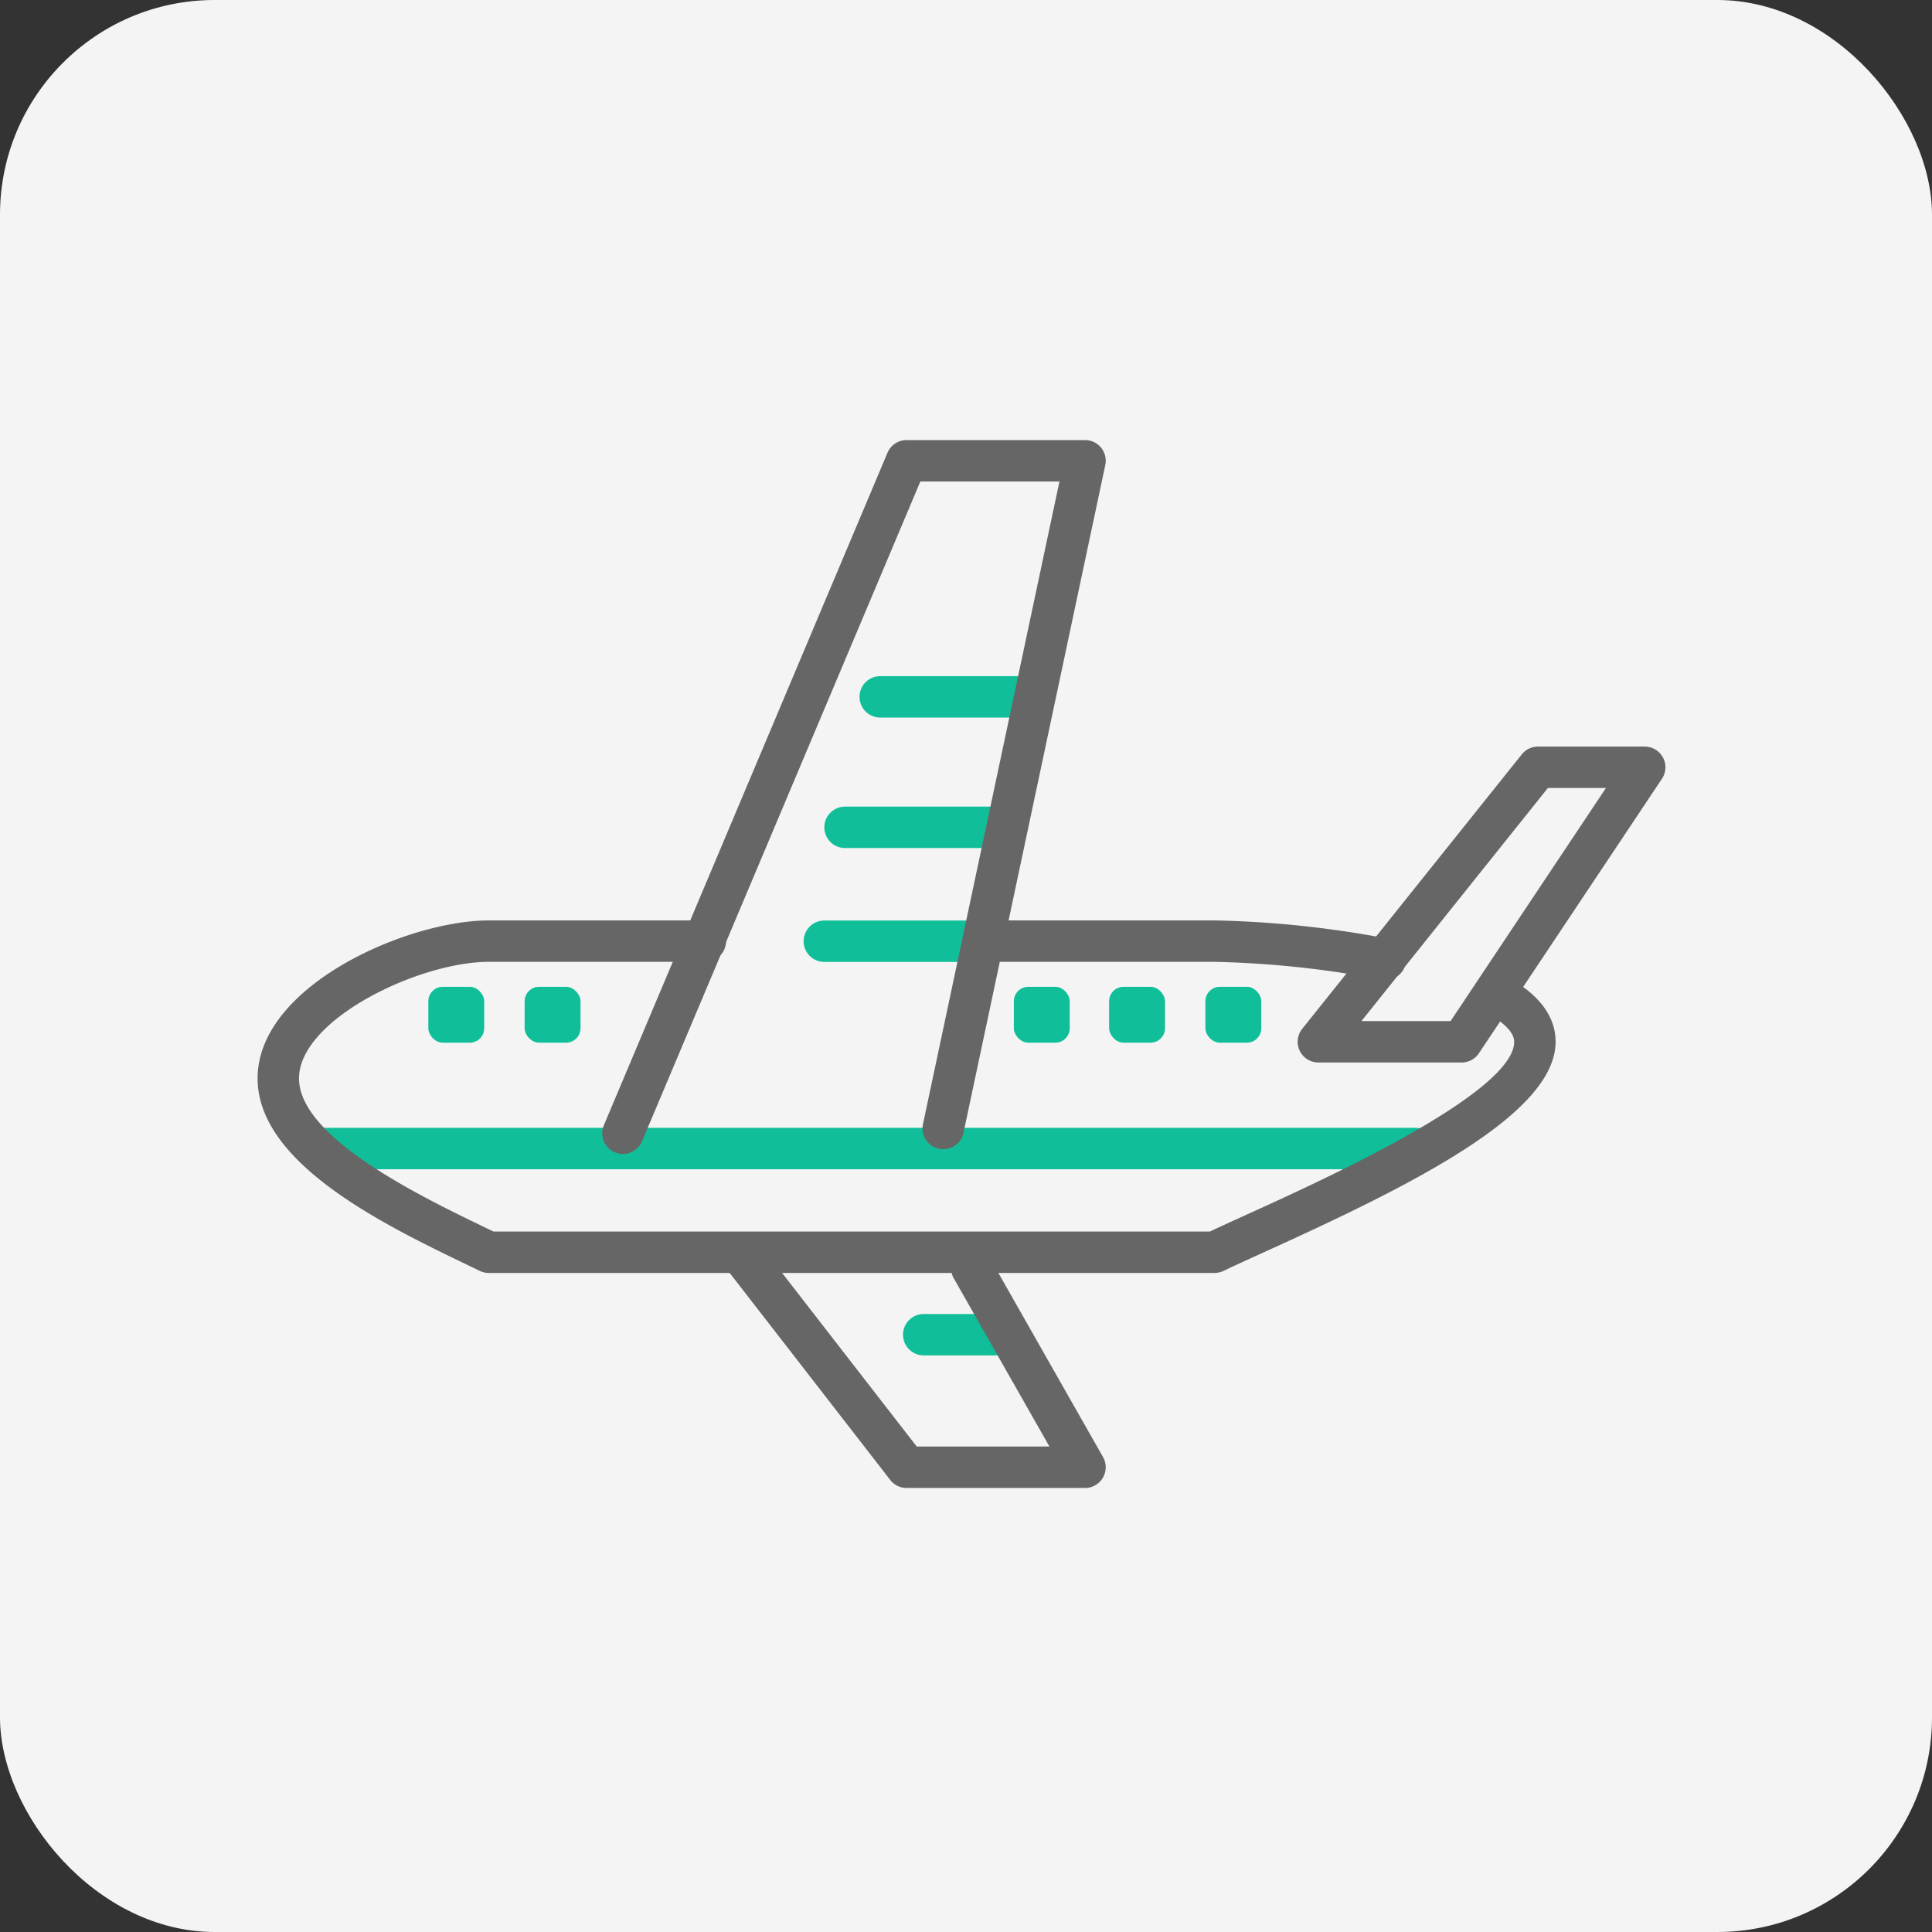 <svg xmlns="http://www.w3.org/2000/svg" xmlns:xlink="http://www.w3.org/1999/xlink" width="180" height="180" viewBox="0 0 180 180">
  <rect x="0" y="0" width="180" height="180" fill="#333333" stroke="none"/>
  <defs>
    <clipPath id="clip-path">
      <rect id="사각형_606" data-name="사각형 606" width="131.161" height="97.63" fill="#666"/>
    </clipPath>
  </defs>
  <g id="그룹_385" data-name="그룹 385" transform="translate(-360 -2824)">
    <rect id="사각형_585" data-name="사각형 585" width="180" height="180" rx="20" transform="translate(360 2824)" fill="#f4f4f4" opacity="0.999"/>
    <g id="그룹_302" data-name="그룹 302" transform="translate(384 2865)">
      <g id="그룹_301" data-name="그룹 301" clip-path="url(#clip-path)">
        <path id="패스_2172" data-name="패스 2172" d="M106.518,45.372H4.506a1.929,1.929,0,1,1,0-3.859H106.518a1.929,1.929,0,0,1,0,3.859" transform="translate(1.401 22.565)" fill="#10bf99"/>
        <path id="패스_2163" data-name="패스 2163" d="M52.154,18.109H38.262a1.929,1.929,0,1,1,0-3.859H52.154a1.929,1.929,0,1,1,0,3.859" transform="translate(19.749 7.746)" fill="#10bf99"/>
        <path id="패스_2164" data-name="패스 2164" d="M50.029,25.984H36.137a1.929,1.929,0,0,1,0-3.859H50.029a1.929,1.929,0,0,1,0,3.859" transform="translate(18.594 12.026)" fill="#10bf99"/>
        <path id="패스_2165" data-name="패스 2165" d="M48.779,32.859H34.887a1.929,1.929,0,1,1,0-3.859H48.779a1.929,1.929,0,1,1,0,3.859" transform="translate(17.915 15.763)" fill="#10bf99"/>
        <path id="패스_2166" data-name="패스 2166" d="M48.026,56.609H40.887a1.929,1.929,0,0,1,0-3.859h7.139a1.929,1.929,0,0,1,0,3.859" transform="translate(21.176 28.673)" fill="#10bf99"/>
        <path id="패스_2167" data-name="패스 2167" d="M89.165,61.836H21.537a1.927,1.927,0,0,1-.84-.191l-.909-.438C11.909,57.417,0,51.69,0,43.71c0-8.649,13.972-14.716,21.537-14.716H41.713a1.929,1.929,0,1,1,0,3.859H21.537c-6.494,0-17.678,5.365-17.678,10.857,0,5.554,11.45,11.06,17.6,14.019l.517.249h66.75c.982-.465,2.207-1.022,3.6-1.655,6.768-3.07,24.746-11.231,24.746-16.022,0-1.145-1.664-2.212-2.655-2.746a1.93,1.93,0,0,1,1.832-3.4c3.106,1.675,4.682,3.742,4.682,6.143,0,6.716-13.342,13.335-27.009,19.537-1.557.707-2.9,1.317-3.919,1.808a1.921,1.921,0,0,1-.838.191" transform="translate(0 15.76)" fill="#666"/>
        <path id="패스_2168" data-name="패스 2168" d="M81.617,34.548a1.941,1.941,0,0,1-.375-.035A92.38,92.38,0,0,0,65.7,32.853H45.1a1.929,1.929,0,1,1,0-3.859H65.7a95.478,95.478,0,0,1,16.289,1.73,1.93,1.93,0,0,1-.37,3.823" transform="translate(23.465 15.76)" fill="#666"/>
        <path id="패스_2169" data-name="패스 2169" d="M78.059,47.934H64.706A1.93,1.93,0,0,1,63.2,44.8l20.46-25.574a1.926,1.926,0,0,1,1.507-.724h9.945a1.929,1.929,0,0,1,1.605,3L79.665,47.074a1.929,1.929,0,0,1-1.605.86m-9.34-3.859h8.307L91.5,22.36H86.09Z" transform="translate(34.122 10.056)" fill="#666"/>
        <path id="패스_2173" data-name="패스 2173" d="M22.731,66.515a1.932,1.932,0,0,1-1.777-2.68L47.38,1.179A1.932,1.932,0,0,1,49.158,0H65.783a1.928,1.928,0,0,1,1.886,2.331L54.456,64.559a1.93,1.93,0,0,1-3.776-.8L63.4,3.859H50.44L24.509,65.334a1.929,1.929,0,0,1-1.778,1.181" transform="translate(11.307)" fill="#666"/>
        <path id="패스_2174" data-name="패스 2174" d="M61.778,71.446H45.154a1.928,1.928,0,0,1-1.523-.747L28.572,51.283a1.929,1.929,0,1,1,3.049-2.365L46.1,67.587H58.463L49.544,51.9A1.929,1.929,0,1,1,52.9,49.994L63.454,68.563a1.928,1.928,0,0,1-1.676,2.883" transform="translate(15.31 26.184)" fill="#666"/>
        <rect id="사각형_600" data-name="사각형 600" width="5.209" height="5.209" rx="1.35" transform="translate(88.304 50.937)" fill="#10bf99"/>
        <rect id="사각형_601" data-name="사각형 601" width="5.209" height="5.209" rx="1.35" transform="translate(79.333 50.937)" fill="#10bf99"/>
        <rect id="사각형_602" data-name="사각형 602" width="5.209" height="5.209" rx="1.35" transform="translate(70.457 50.937)" fill="#10bf99"/>
        <rect id="사각형_603" data-name="사각형 603" width="5.209" height="5.209" rx="1.35" transform="translate(24.878 50.937)" fill="#10bf99"/>
        <rect id="사각형_604" data-name="사각형 604" width="5.209" height="5.209" rx="1.35" transform="translate(15.906 50.937)" fill="#10bf99"/>
      </g>
    </g>
  </g>
</svg>
